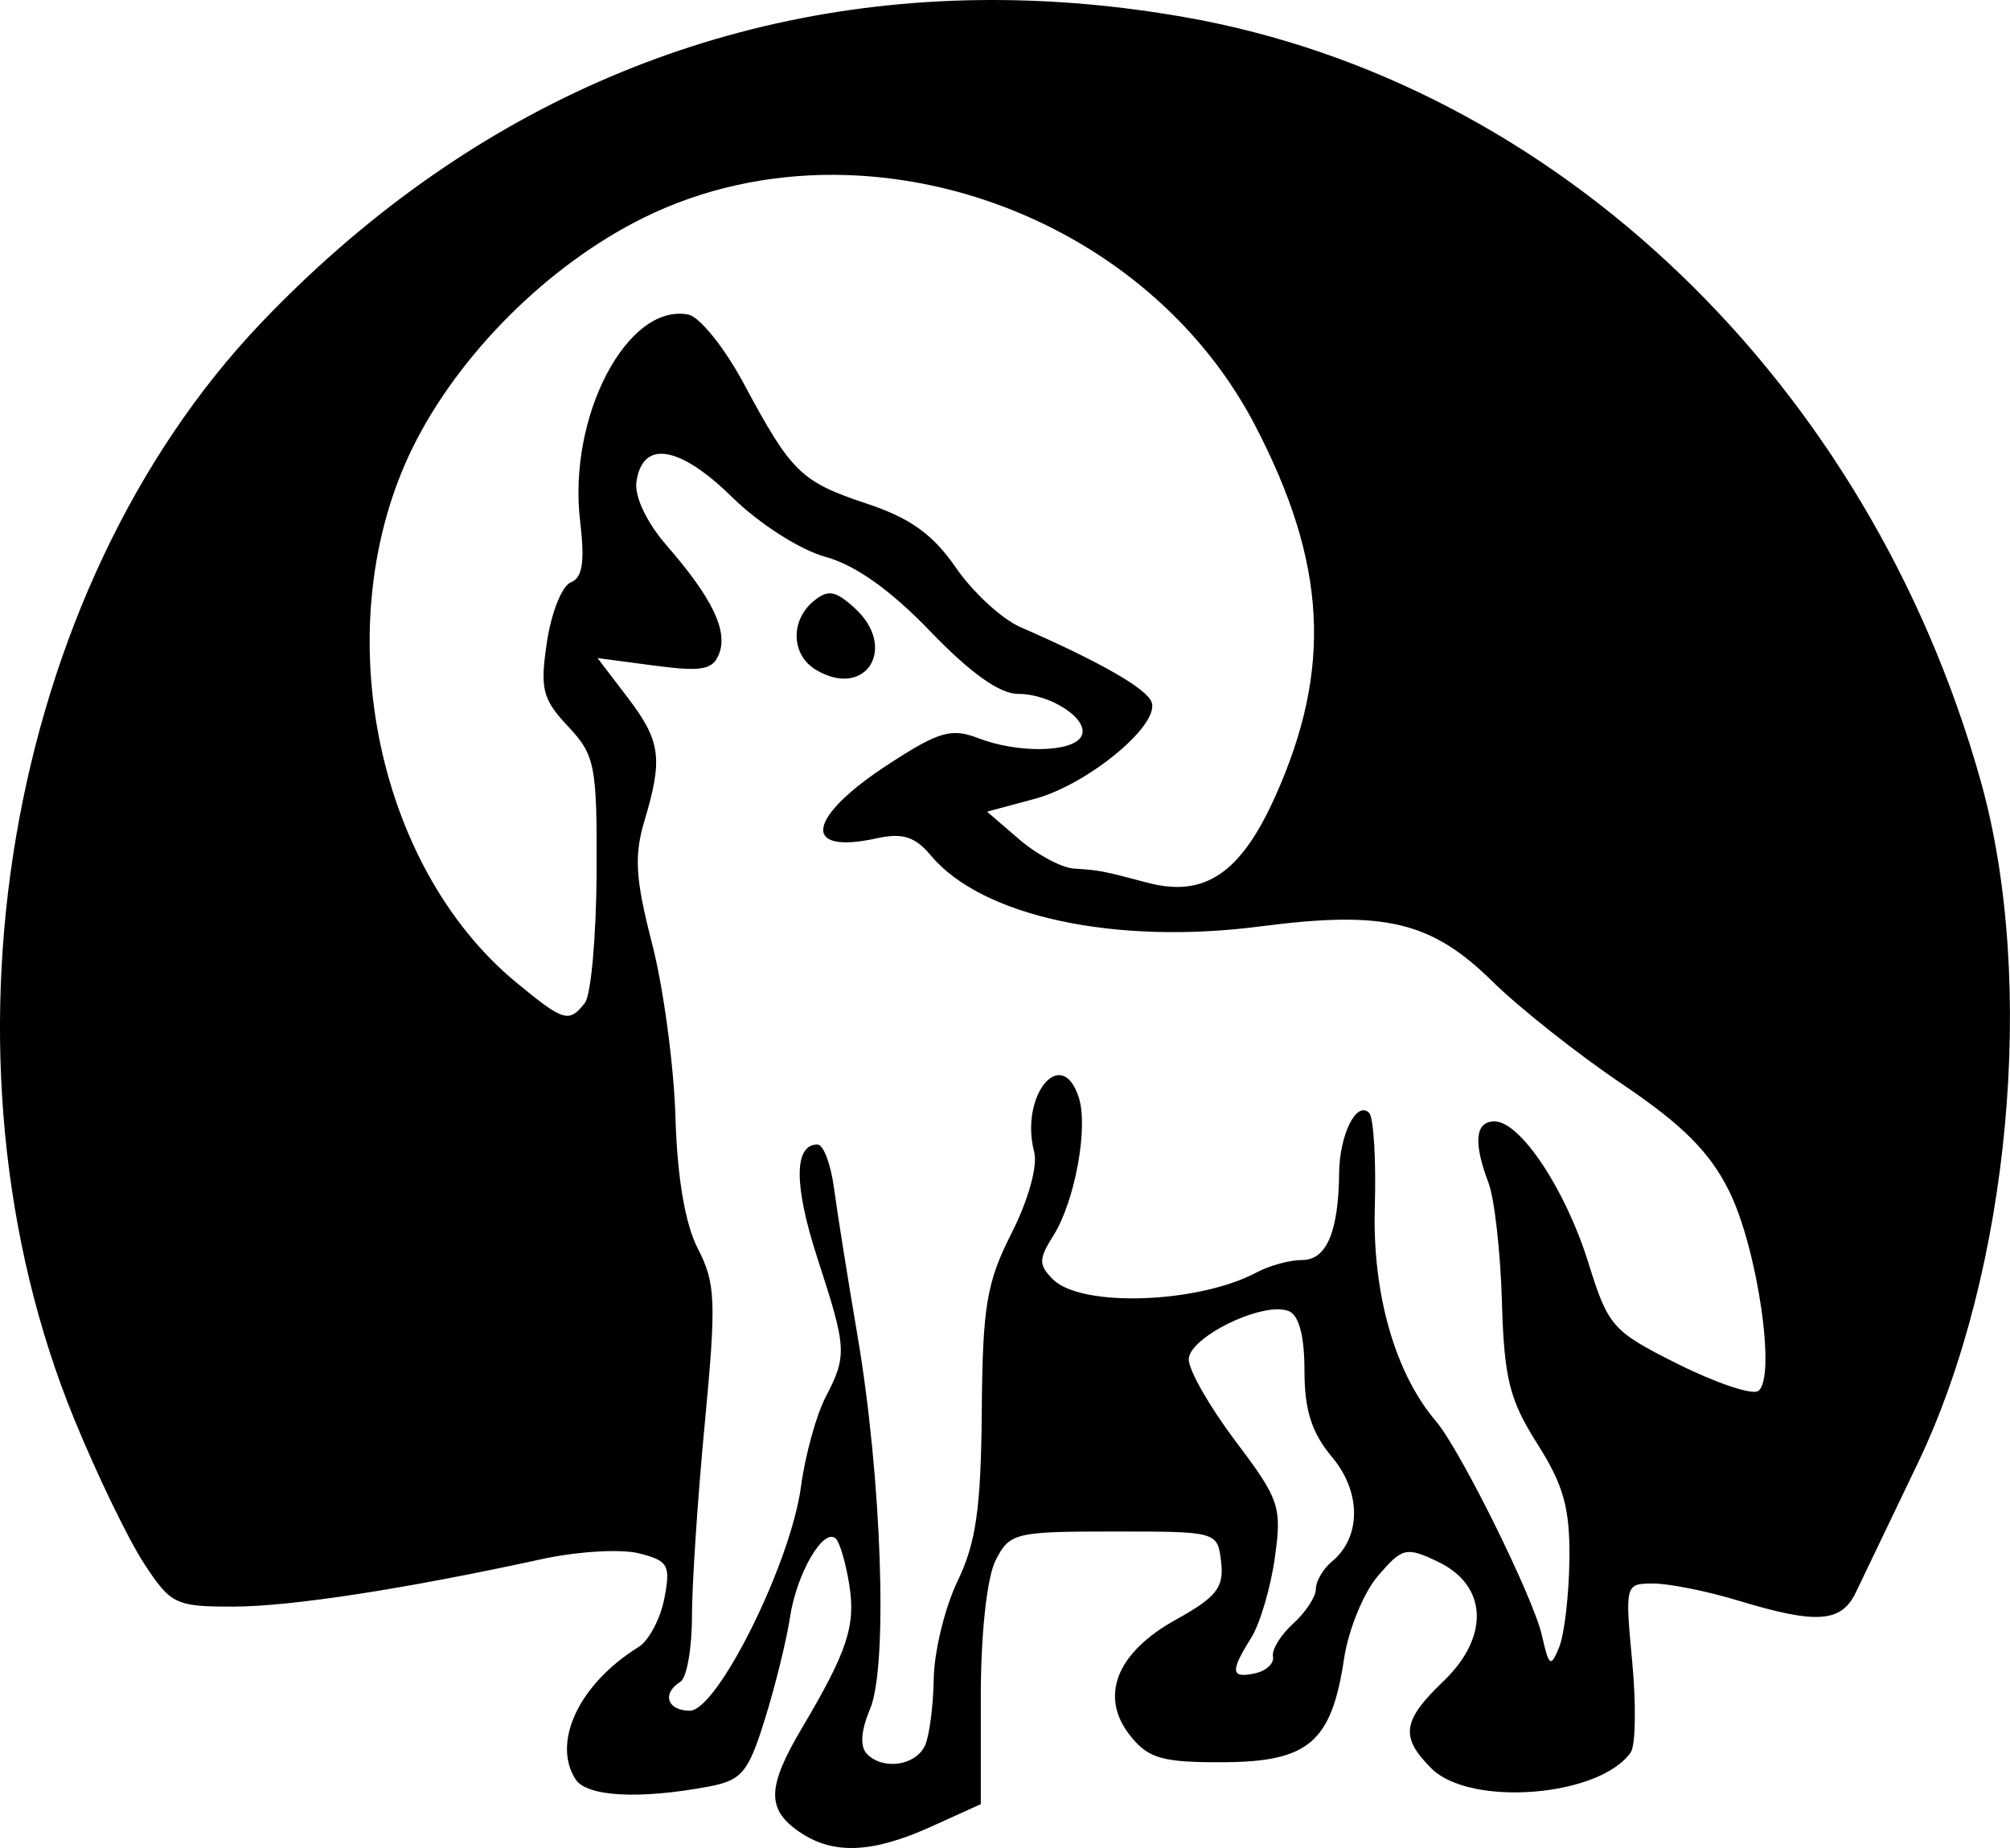 <?xml version="1.0" encoding="UTF-8" standalone="no"?>
<!-- Created with Inkscape (http://www.inkscape.org/) -->

<svg
   width="46.016mm"
   height="42.318mm"
   viewBox="0 0 46.016 42.318"
   version="1.1"
   id="svg5"
   inkscape:version="1.1.2 (b8e25be833, 2022-02-05)"
   sodipodi:docname="loup.svg"
   xmlns:inkscape="http://www.inkscape.org/namespaces/inkscape"
   xmlns:sodipodi="http://sodipodi.sourceforge.net/DTD/sodipodi-0.dtd"
   xmlns="http://www.w3.org/2000/svg"
   xmlns:svg="http://www.w3.org/2000/svg">
  <sodipodi:namedview
     id="namedview7"
     pagecolor="#ffffff"
     bordercolor="#666666"
     borderopacity="1.0"
     inkscape:pageshadow="2"
     inkscape:pageopacity="0.0"
     inkscape:pagecheckerboard="0"
     inkscape:document-units="mm"
     showgrid="false"
     fit-margin-top="0"
     fit-margin-left="0"
     fit-margin-right="0"
     fit-margin-bottom="0"
     inkscape:zoom="1.4396184"
     inkscape:cx="57.306853"
     inkscape:cy="25.353941"
     inkscape:window-width="1507"
     inkscape:window-height="991"
     inkscape:window-x="735"
     inkscape:window-y="0"
     inkscape:window-maximized="0"
     inkscape:current-layer="layer1"
     showguides="false" />
  <defs
     id="defs2" />
  <g
     inkscape:label="Calque 1"
     inkscape:groupmode="layer"
     id="layer1"
     transform="translate(-166.453,95.97)">
    <path
       id="path6560-6"
       style="fill:#000000;stroke-width:0.265"
       d="m 189.127,-95.97 c -6.317,0.012 -12.054,2.53 -16.683,7.38 -5.869,6.15 -7.69,16.838 -4.282,25.139 0.516,1.257 1.23,2.733 1.586,3.278 0.612,0.938 0.722,0.992 2.032,0.992 1.324,-3e-4 3.926,-0.4 7.084,-1.089 0.806,-0.176 1.802,-0.235 2.213,-0.132 0.676,0.17 0.733,0.27 0.585,1.035 -0.09,0.466 -0.356,0.967 -0.591,1.112 -1.354,0.838 -1.99,2.174 -1.441,3.029 0.255,0.397 1.458,0.463 3.039,0.167 0.767,-0.144 0.913,-0.317 1.296,-1.547 0.238,-0.762 0.496,-1.811 0.574,-2.331 0.151,-1.006 0.775,-2.074 1.051,-1.798 0.091,0.091 0.229,0.567 0.307,1.058 0.149,0.934 -0.044,1.52 -1.083,3.274 -0.797,1.346 -0.814,1.853 -0.081,2.366 0.777,0.544 1.68,0.511 3.05,-0.111 l 1.124,-0.51 v -2.46 c 0,-1.451 0.142,-2.732 0.339,-3.122 0.32,-0.631 0.442,-0.661 2.708,-0.661 2.369,0 2.374,8e-4 2.455,0.699 0.068,0.584 -0.105,0.803 -1.041,1.323 -1.37,0.761 -1.757,1.769 -1.025,2.673 0.409,0.505 0.735,0.595 2.124,0.588 1.946,-0.01 2.47,-0.461 2.756,-2.368 0.099,-0.663 0.449,-1.518 0.777,-1.899 0.56,-0.651 0.644,-0.671 1.373,-0.324 1.136,0.542 1.19,1.716 0.126,2.736 -0.945,0.905 -0.996,1.277 -0.277,1.996 0.891,0.891 3.865,0.65 4.566,-0.37 0.11,-0.16 0.124,-1.095 0.032,-2.077 -0.166,-1.768 -0.161,-1.786 0.486,-1.786 0.359,0 1.238,0.177 1.953,0.394 1.79,0.543 2.351,0.502 2.683,-0.195 0.156,-0.327 0.788,-1.647 1.406,-2.932 2.121,-4.414 2.738,-11.046 1.453,-15.635 -2.556,-9.128 -9.711,-16.001 -18.218,-17.498 -1.513,-0.266 -3.002,-0.397 -4.46,-0.394 z m -3.565,4.004 c 3.864,0.022 7.764,2.168 9.623,5.735 1.643,3.153 1.775,5.573 0.464,8.496 -0.792,1.766 -1.619,2.324 -2.929,1.977 -1.038,-0.275 -1.091,-0.285 -1.68,-0.323 -0.283,-0.018 -0.846,-0.319 -1.252,-0.668 l -0.738,-0.635 1.096,-0.295 c 1.201,-0.324 2.839,-1.67 2.676,-2.201 -0.096,-0.311 -1.155,-0.921 -3.009,-1.731 -0.424,-0.185 -1.088,-0.797 -1.476,-1.36 -0.524,-0.761 -1.044,-1.135 -2.03,-1.463 -1.519,-0.504 -1.734,-0.714 -2.826,-2.752 -0.439,-0.82 -1.011,-1.531 -1.27,-1.581 -1.398,-0.269 -2.761,2.333 -2.477,4.727 0.111,0.936 0.055,1.302 -0.213,1.405 -0.2,0.077 -0.445,0.69 -0.546,1.363 -0.162,1.08 -0.105,1.307 0.482,1.934 0.621,0.663 0.665,0.886 0.655,3.356 -0.01,1.455 -0.127,2.795 -0.269,2.977 -0.363,0.465 -0.481,0.43 -1.566,-0.464 -3.267,-2.693 -4.345,-8.253 -2.375,-12.254 1.05,-2.132 3.098,-4.175 5.267,-5.252 1.377,-0.684 2.884,-1 4.396,-0.992 z m -3.983,6.387 c 0.387,-0.01 0.949,0.321 1.623,0.982 0.632,0.621 1.56,1.215 2.149,1.378 0.689,0.19 1.496,0.765 2.406,1.712 0.909,0.946 1.583,1.426 2.003,1.426 0.774,0 1.671,0.613 1.441,0.985 -0.222,0.359 -1.454,0.375 -2.348,0.03 -0.616,-0.237 -0.899,-0.157 -2.035,0.58 -1.892,1.226 -2.044,2.096 -0.299,1.713 0.6,-0.132 0.882,-0.042 1.251,0.399 1.167,1.393 4.221,2.048 7.537,1.617 2.856,-0.371 3.915,-0.118 5.327,1.273 0.608,0.598 1.938,1.651 2.957,2.338 1.382,0.933 2.002,1.554 2.445,2.444 0.657,1.322 1.091,4.322 0.664,4.586 -0.146,0.09 -0.972,-0.189 -1.836,-0.621 -1.498,-0.749 -1.593,-0.856 -2.045,-2.31 -0.524,-1.686 -1.559,-3.245 -2.152,-3.245 -0.442,0 -0.489,0.482 -0.137,1.407 0.136,0.356 0.274,1.581 0.307,2.721 0.051,1.762 0.173,2.25 0.812,3.257 0.603,0.951 0.748,1.475 0.733,2.655 -0.01,0.808 -0.116,1.708 -0.234,1.999 -0.193,0.474 -0.234,0.447 -0.394,-0.265 -0.195,-0.868 -1.869,-4.254 -2.425,-4.905 -0.937,-1.098 -1.46,-2.923 -1.402,-4.899 0.032,-1.087 -0.027,-2.062 -0.13,-2.165 -0.288,-0.288 -0.679,0.499 -0.687,1.385 -0.013,1.334 -0.289,1.984 -0.842,1.984 -0.284,0 -0.754,0.127 -1.045,0.283 -1.336,0.715 -4.016,0.808 -4.663,0.161 -0.333,-0.333 -0.332,-0.463 0.011,-1.008 0.489,-0.779 0.8,-2.463 0.581,-3.151 -0.391,-1.23 -1.361,-0.051 -1.023,1.242 0.084,0.32 -0.135,1.103 -0.517,1.857 -0.574,1.133 -0.664,1.671 -0.683,4.086 -0.018,2.207 -0.132,3.007 -0.551,3.876 -0.291,0.602 -0.537,1.607 -0.548,2.232 -0.01,0.625 -0.1,1.316 -0.198,1.534 v 0 c -0.21,0.464 -0.952,0.578 -1.326,0.204 -0.17,-0.17 -0.147,-0.529 0.067,-1.038 0.413,-0.983 0.267,-5.281 -0.291,-8.558 -0.223,-1.31 -0.465,-2.828 -0.537,-3.373 -0.073,-0.546 -0.242,-0.992 -0.377,-0.992 -0.543,0 -0.543,0.94 0,2.608 0.674,2.071 0.682,2.218 0.18,3.189 -0.211,0.409 -0.463,1.326 -0.558,2.038 -0.235,1.753 -1.911,5.13 -2.546,5.13 -0.517,0 -0.646,-0.395 -0.215,-0.661 0.146,-0.09 0.265,-0.763 0.265,-1.496 0,-0.733 0.132,-2.729 0.295,-4.437 0.264,-2.776 0.247,-3.198 -0.157,-3.98 -0.294,-0.569 -0.474,-1.623 -0.516,-3.022 -0.035,-1.181 -0.276,-2.968 -0.535,-3.97 -0.381,-1.474 -0.414,-2.01 -0.175,-2.809 0.429,-1.432 0.374,-1.831 -0.389,-2.831 l -0.684,-0.897 1.306,0.173 c 1.082,0.143 1.335,0.097 1.477,-0.272 0.204,-0.531 -0.16,-1.282 -1.204,-2.483 -0.454,-0.523 -0.737,-1.119 -0.689,-1.453 0.061,-0.424 0.256,-0.637 0.557,-0.644 z m 3.874,3.196 c -0.119,-0.001 -0.232,0.061 -0.376,0.18 -0.539,0.448 -0.509,1.238 0.061,1.574 1.144,0.675 1.878,-0.516 0.876,-1.423 -0.247,-0.223 -0.408,-0.33 -0.561,-0.332 z m 10.232,16.394 c 0.102,0 0.193,0.01 0.266,0.038 0.239,0.092 0.366,0.567 0.366,1.367 0,0.905 0.165,1.422 0.628,1.974 0.675,0.802 0.676,1.839 0,2.397 -0.202,0.168 -0.367,0.45 -0.367,0.628 0,0.178 -0.234,0.534 -0.519,0.793 -0.285,0.258 -0.494,0.597 -0.463,0.753 0.031,0.156 -0.152,0.329 -0.407,0.385 -0.559,0.122 -0.578,-0.038 -0.095,-0.807 0.203,-0.322 0.447,-1.148 0.544,-1.835 0.165,-1.17 0.109,-1.337 -0.897,-2.67 -0.59,-0.782 -1.073,-1.625 -1.073,-1.874 0,-0.445 1.298,-1.134 2.014,-1.149 z"
       sodipodi:nodetypes="cssscsssssssssscsscssscssccssssscssssssccsssssccscsssssscsscssssscssssscsssssssssssscssssssccssscscscscssscscssssssssscssscssssccccsscscsscsscsssssss" />
  </g>
</svg>
